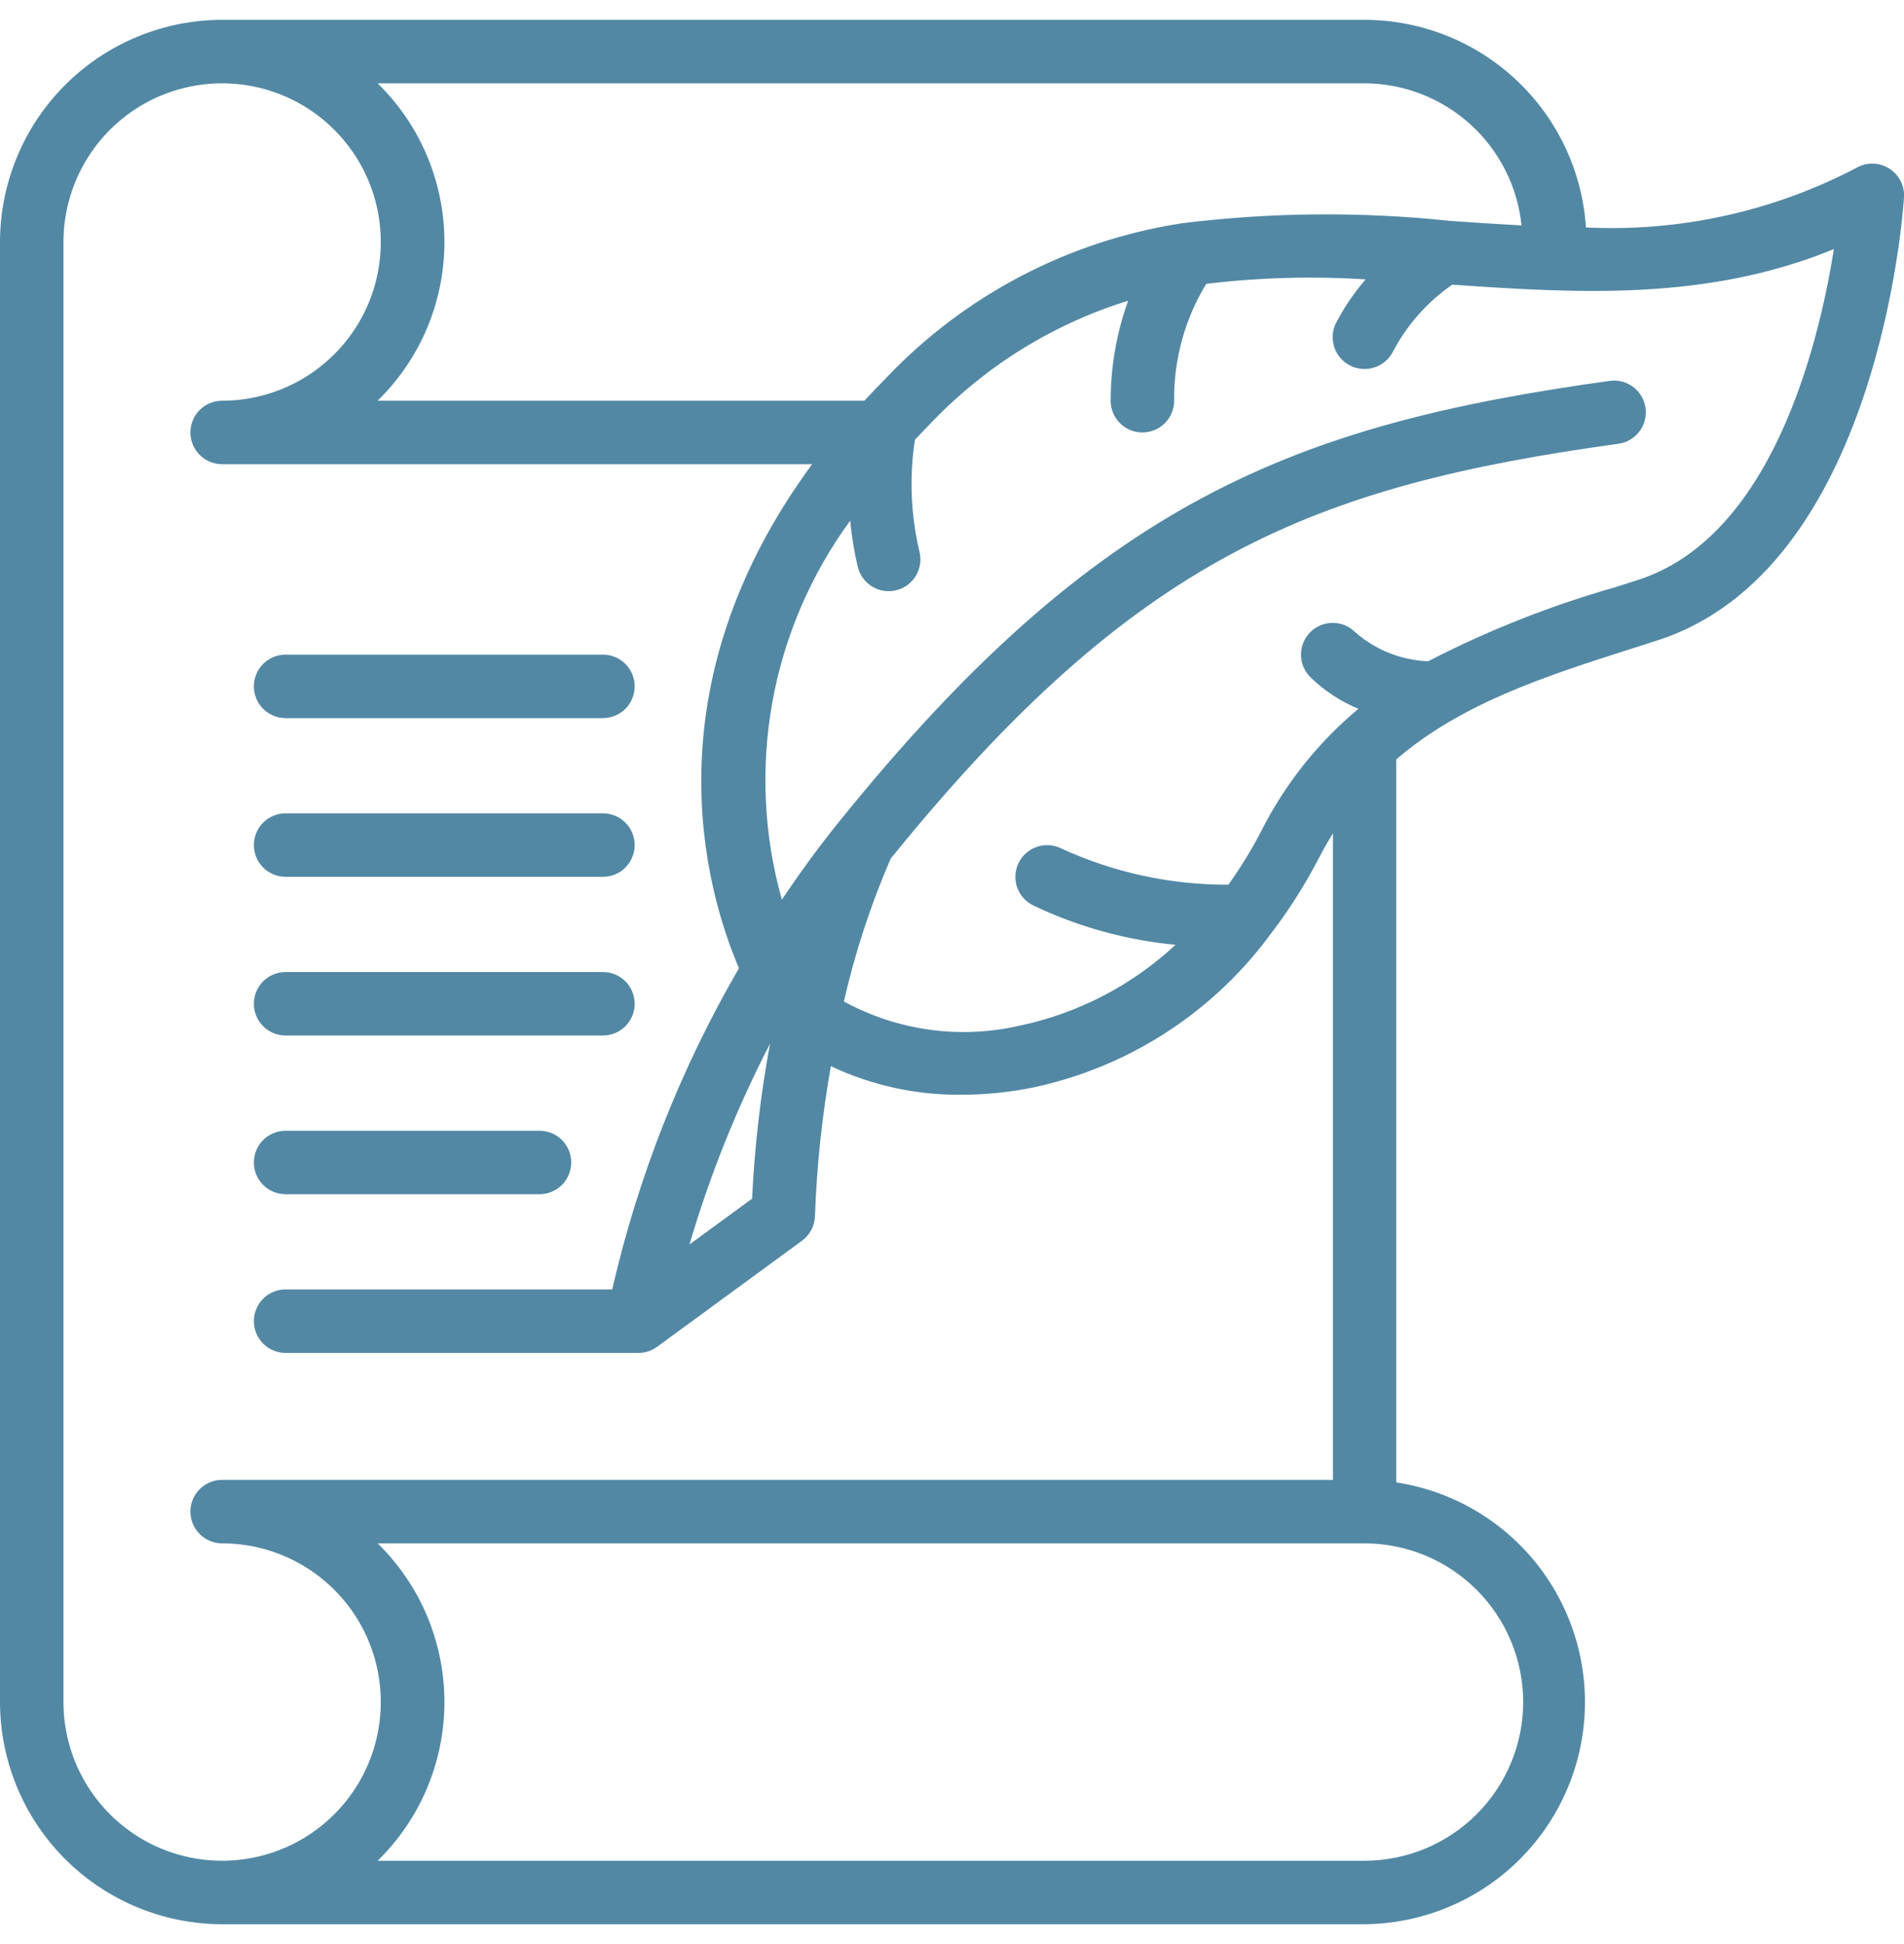 <svg width="48" height="49" viewBox="0 0 48 49" fill="none" xmlns="http://www.w3.org/2000/svg">
<g clip-path="url(#clip0_3230_4025)">
<path d="M47.626 4.247C47.505 4.171 47.365 4.128 47.222 4.124C47.078 4.12 46.937 4.155 46.811 4.225C44.71 5.328 42.352 5.849 39.982 5.733C39.889 4.315 39.26 2.986 38.224 2.015C37.187 1.043 35.821 0.502 34.4 0.5H5.6C4.115 0.502 2.692 1.092 1.642 2.142C0.592 3.192 0.002 4.615 0 6.1L0 42.9C0.002 44.385 0.592 45.808 1.642 46.858C2.692 47.908 4.115 48.498 5.6 48.5H34.4C35.808 48.489 37.161 47.948 38.188 46.985C39.215 46.021 39.842 44.706 39.943 43.301C40.043 41.897 39.611 40.506 38.732 39.405C37.853 38.305 36.592 37.576 35.2 37.364V19.14C36.869 17.707 38.997 17.03 41.21 16.325L41.781 16.142C47.348 14.355 47.974 5.356 48 4.974C48.009 4.83 47.979 4.687 47.913 4.559C47.847 4.431 47.748 4.324 47.626 4.247ZM34.4 2.1C35.386 2.103 36.335 2.471 37.066 3.132C37.796 3.793 38.257 4.701 38.358 5.682C37.762 5.65 37.158 5.61 36.554 5.567C34.313 5.33 32.051 5.35 29.814 5.625C29.794 5.625 29.776 5.63 29.757 5.634C26.933 6.076 24.334 7.436 22.361 9.504C22.163 9.703 21.975 9.904 21.792 10.1H9.52C10.053 9.579 10.477 8.957 10.766 8.27C11.055 7.583 11.204 6.845 11.204 6.1C11.204 5.355 11.055 4.617 10.766 3.93C10.477 3.243 10.053 2.621 9.52 2.1H34.4ZM1.6 42.9V6.1C1.6 5.309 1.835 4.536 2.274 3.878C2.714 3.22 3.338 2.707 4.069 2.404C4.8 2.102 5.604 2.023 6.38 2.177C7.156 2.331 7.869 2.712 8.428 3.272C8.988 3.831 9.369 4.544 9.523 5.32C9.677 6.096 9.598 6.9 9.296 7.631C8.993 8.362 8.48 8.986 7.822 9.426C7.164 9.865 6.391 10.1 5.6 10.1C5.388 10.1 5.184 10.184 5.034 10.334C4.884 10.484 4.8 10.688 4.8 10.9C4.8 11.112 4.884 11.316 5.034 11.466C5.184 11.616 5.388 11.7 5.6 11.7H20.474C16.347 17.308 17.771 22.395 18.629 24.404C17.164 26.927 16.087 29.656 15.434 32.5H7.2C6.988 32.5 6.784 32.584 6.634 32.734C6.484 32.884 6.4 33.088 6.4 33.3C6.4 33.512 6.484 33.716 6.634 33.866C6.784 34.016 6.988 34.1 7.2 34.1H16.094C16.264 34.1 16.429 34.046 16.566 33.946L20.218 31.273C20.318 31.199 20.401 31.103 20.458 30.992C20.515 30.881 20.545 30.758 20.546 30.633C20.591 29.372 20.726 28.115 20.946 26.873C21.976 27.359 23.103 27.605 24.242 27.593C24.846 27.592 25.448 27.531 26.04 27.411C28.396 26.912 30.493 25.579 31.946 23.658C31.961 23.643 31.969 23.623 31.983 23.607C32.463 22.99 32.885 22.33 33.244 21.637C33.358 21.415 33.478 21.206 33.604 21.004V37.3H5.6C5.388 37.3 5.184 37.384 5.034 37.534C4.884 37.684 4.8 37.888 4.8 38.1C4.8 38.312 4.884 38.516 5.034 38.666C5.184 38.816 5.388 38.9 5.6 38.9C6.391 38.9 7.164 39.135 7.822 39.574C8.48 40.014 8.993 40.638 9.296 41.369C9.598 42.1 9.677 42.904 9.523 43.68C9.369 44.456 8.988 45.169 8.428 45.728C7.869 46.288 7.156 46.669 6.38 46.823C5.604 46.977 4.8 46.898 4.069 46.596C3.338 46.293 2.714 45.78 2.274 45.122C1.835 44.465 1.6 43.691 1.6 42.9ZM19.412 26.307C19.174 27.597 19.023 28.902 18.96 30.212L17.382 31.366C17.896 29.619 18.576 27.925 19.412 26.307ZM38.4 42.9C38.399 43.961 37.977 44.977 37.227 45.727C36.477 46.477 35.461 46.899 34.4 46.9H9.52C10.053 46.379 10.477 45.757 10.766 45.07C11.055 44.383 11.204 43.645 11.204 42.9C11.204 42.155 11.055 41.417 10.766 40.73C10.477 40.043 10.053 39.421 9.52 38.9H34.4C35.461 38.901 36.477 39.323 37.227 40.073C37.977 40.823 38.399 41.84 38.4 42.9ZM41.29 14.618L40.724 14.8C39.092 15.264 37.511 15.889 36.004 16.667C35.325 16.641 34.675 16.382 34.164 15.934C34.09 15.859 34.001 15.8 33.904 15.76C33.807 15.72 33.703 15.7 33.598 15.7C33.493 15.7 33.389 15.72 33.292 15.761C33.194 15.801 33.106 15.86 33.032 15.934C32.958 16.009 32.899 16.097 32.859 16.194C32.819 16.291 32.798 16.395 32.798 16.501C32.798 16.606 32.819 16.71 32.859 16.807C32.899 16.904 32.958 16.992 33.033 17.066C33.383 17.408 33.794 17.679 34.246 17.866C33.237 18.706 32.41 19.742 31.815 20.911C31.567 21.394 31.283 21.858 30.968 22.299C29.514 22.305 28.077 21.993 26.756 21.386C26.566 21.291 26.346 21.275 26.145 21.343C25.944 21.41 25.777 21.554 25.682 21.744C25.588 21.934 25.572 22.154 25.639 22.355C25.706 22.556 25.851 22.723 26.041 22.818C27.171 23.359 28.388 23.696 29.635 23.814C28.537 24.836 27.182 25.539 25.715 25.85C24.21 26.198 22.63 25.982 21.274 25.242C21.556 24.008 21.951 22.803 22.454 21.642C28.627 14.02 33.11 12.251 40.8 11.185C40.904 11.171 41.005 11.136 41.095 11.083C41.186 11.03 41.266 10.959 41.329 10.875C41.393 10.791 41.439 10.696 41.466 10.594C41.492 10.492 41.498 10.386 41.484 10.282C41.469 10.178 41.435 10.078 41.381 9.987C41.328 9.896 41.257 9.817 41.173 9.754C41.09 9.69 40.994 9.644 40.892 9.618C40.79 9.591 40.684 9.585 40.58 9.6C32.602 10.707 27.659 12.65 21.161 20.702L21.139 20.729C20.617 21.377 20.147 22.027 19.711 22.674C19.255 21.056 19.173 19.355 19.471 17.7C19.769 16.045 20.441 14.48 21.434 13.123C21.47 13.518 21.534 13.911 21.627 14.297C21.679 14.503 21.811 14.679 21.994 14.788C22.176 14.896 22.394 14.928 22.6 14.876C22.806 14.824 22.983 14.692 23.091 14.51C23.2 14.327 23.231 14.109 23.179 13.903C22.961 12.98 22.922 12.024 23.065 11.086C23.206 10.935 23.348 10.784 23.498 10.632C24.861 9.213 26.561 8.162 28.441 7.58C28.149 8.388 28 9.241 28 10.1C28 10.312 28.084 10.516 28.234 10.666C28.384 10.816 28.588 10.9 28.8 10.9C29.012 10.9 29.216 10.816 29.366 10.666C29.516 10.516 29.6 10.312 29.6 10.1C29.589 9.061 29.869 8.041 30.41 7.154C31.743 6.994 33.089 6.957 34.429 7.042C34.136 7.378 33.885 7.748 33.68 8.145C33.619 8.267 33.591 8.403 33.598 8.539C33.604 8.675 33.646 8.807 33.718 8.923C33.79 9.039 33.891 9.134 34.01 9.2C34.129 9.266 34.264 9.301 34.4 9.3C34.55 9.301 34.696 9.259 34.824 9.181C34.951 9.102 35.054 8.989 35.12 8.855C35.475 8.184 35.986 7.608 36.61 7.175C39.775 7.393 43.03 7.592 46.233 6.278C45.846 8.706 44.665 13.54 41.29 14.618Z" fill="#5288A4"/>
<path d="M7.2 30.1H13.6C13.812 30.1 14.016 30.016 14.166 29.866C14.316 29.716 14.4 29.512 14.4 29.3C14.4 29.088 14.316 28.884 14.166 28.734C14.016 28.584 13.812 28.5 13.6 28.5H7.2C6.988 28.5 6.784 28.584 6.634 28.734C6.484 28.884 6.4 29.088 6.4 29.3C6.4 29.512 6.484 29.716 6.634 29.866C6.784 30.016 6.988 30.1 7.2 30.1ZM7.2 26.1H15.2C15.412 26.1 15.616 26.016 15.766 25.866C15.916 25.716 16 25.512 16 25.3C16 25.088 15.916 24.884 15.766 24.734C15.616 24.584 15.412 24.5 15.2 24.5H7.2C6.988 24.5 6.784 24.584 6.634 24.734C6.484 24.884 6.4 25.088 6.4 25.3C6.4 25.512 6.484 25.716 6.634 25.866C6.784 26.016 6.988 26.1 7.2 26.1ZM7.2 22.1H15.2C15.412 22.1 15.616 22.016 15.766 21.866C15.916 21.716 16 21.512 16 21.3C16 21.088 15.916 20.884 15.766 20.734C15.616 20.584 15.412 20.5 15.2 20.5H7.2C6.988 20.5 6.784 20.584 6.634 20.734C6.484 20.884 6.4 21.088 6.4 21.3C6.4 21.512 6.484 21.716 6.634 21.866C6.784 22.016 6.988 22.1 7.2 22.1ZM7.2 18.1H15.2C15.412 18.1 15.616 18.016 15.766 17.866C15.916 17.716 16 17.512 16 17.3C16 17.088 15.916 16.884 15.766 16.734C15.616 16.584 15.412 16.5 15.2 16.5H7.2C6.988 16.5 6.784 16.584 6.634 16.734C6.484 16.884 6.4 17.088 6.4 17.3C6.4 17.512 6.484 17.716 6.634 17.866C6.784 18.016 6.988 18.1 7.2 18.1Z" fill="#5288A4"/>
</g>
<defs>
<clipPath id="clip0_3230_4025">
<rect width="48" height="48" fill="white" transform="translate(0 0.5)"/>
</clipPath>
</defs>
</svg>
